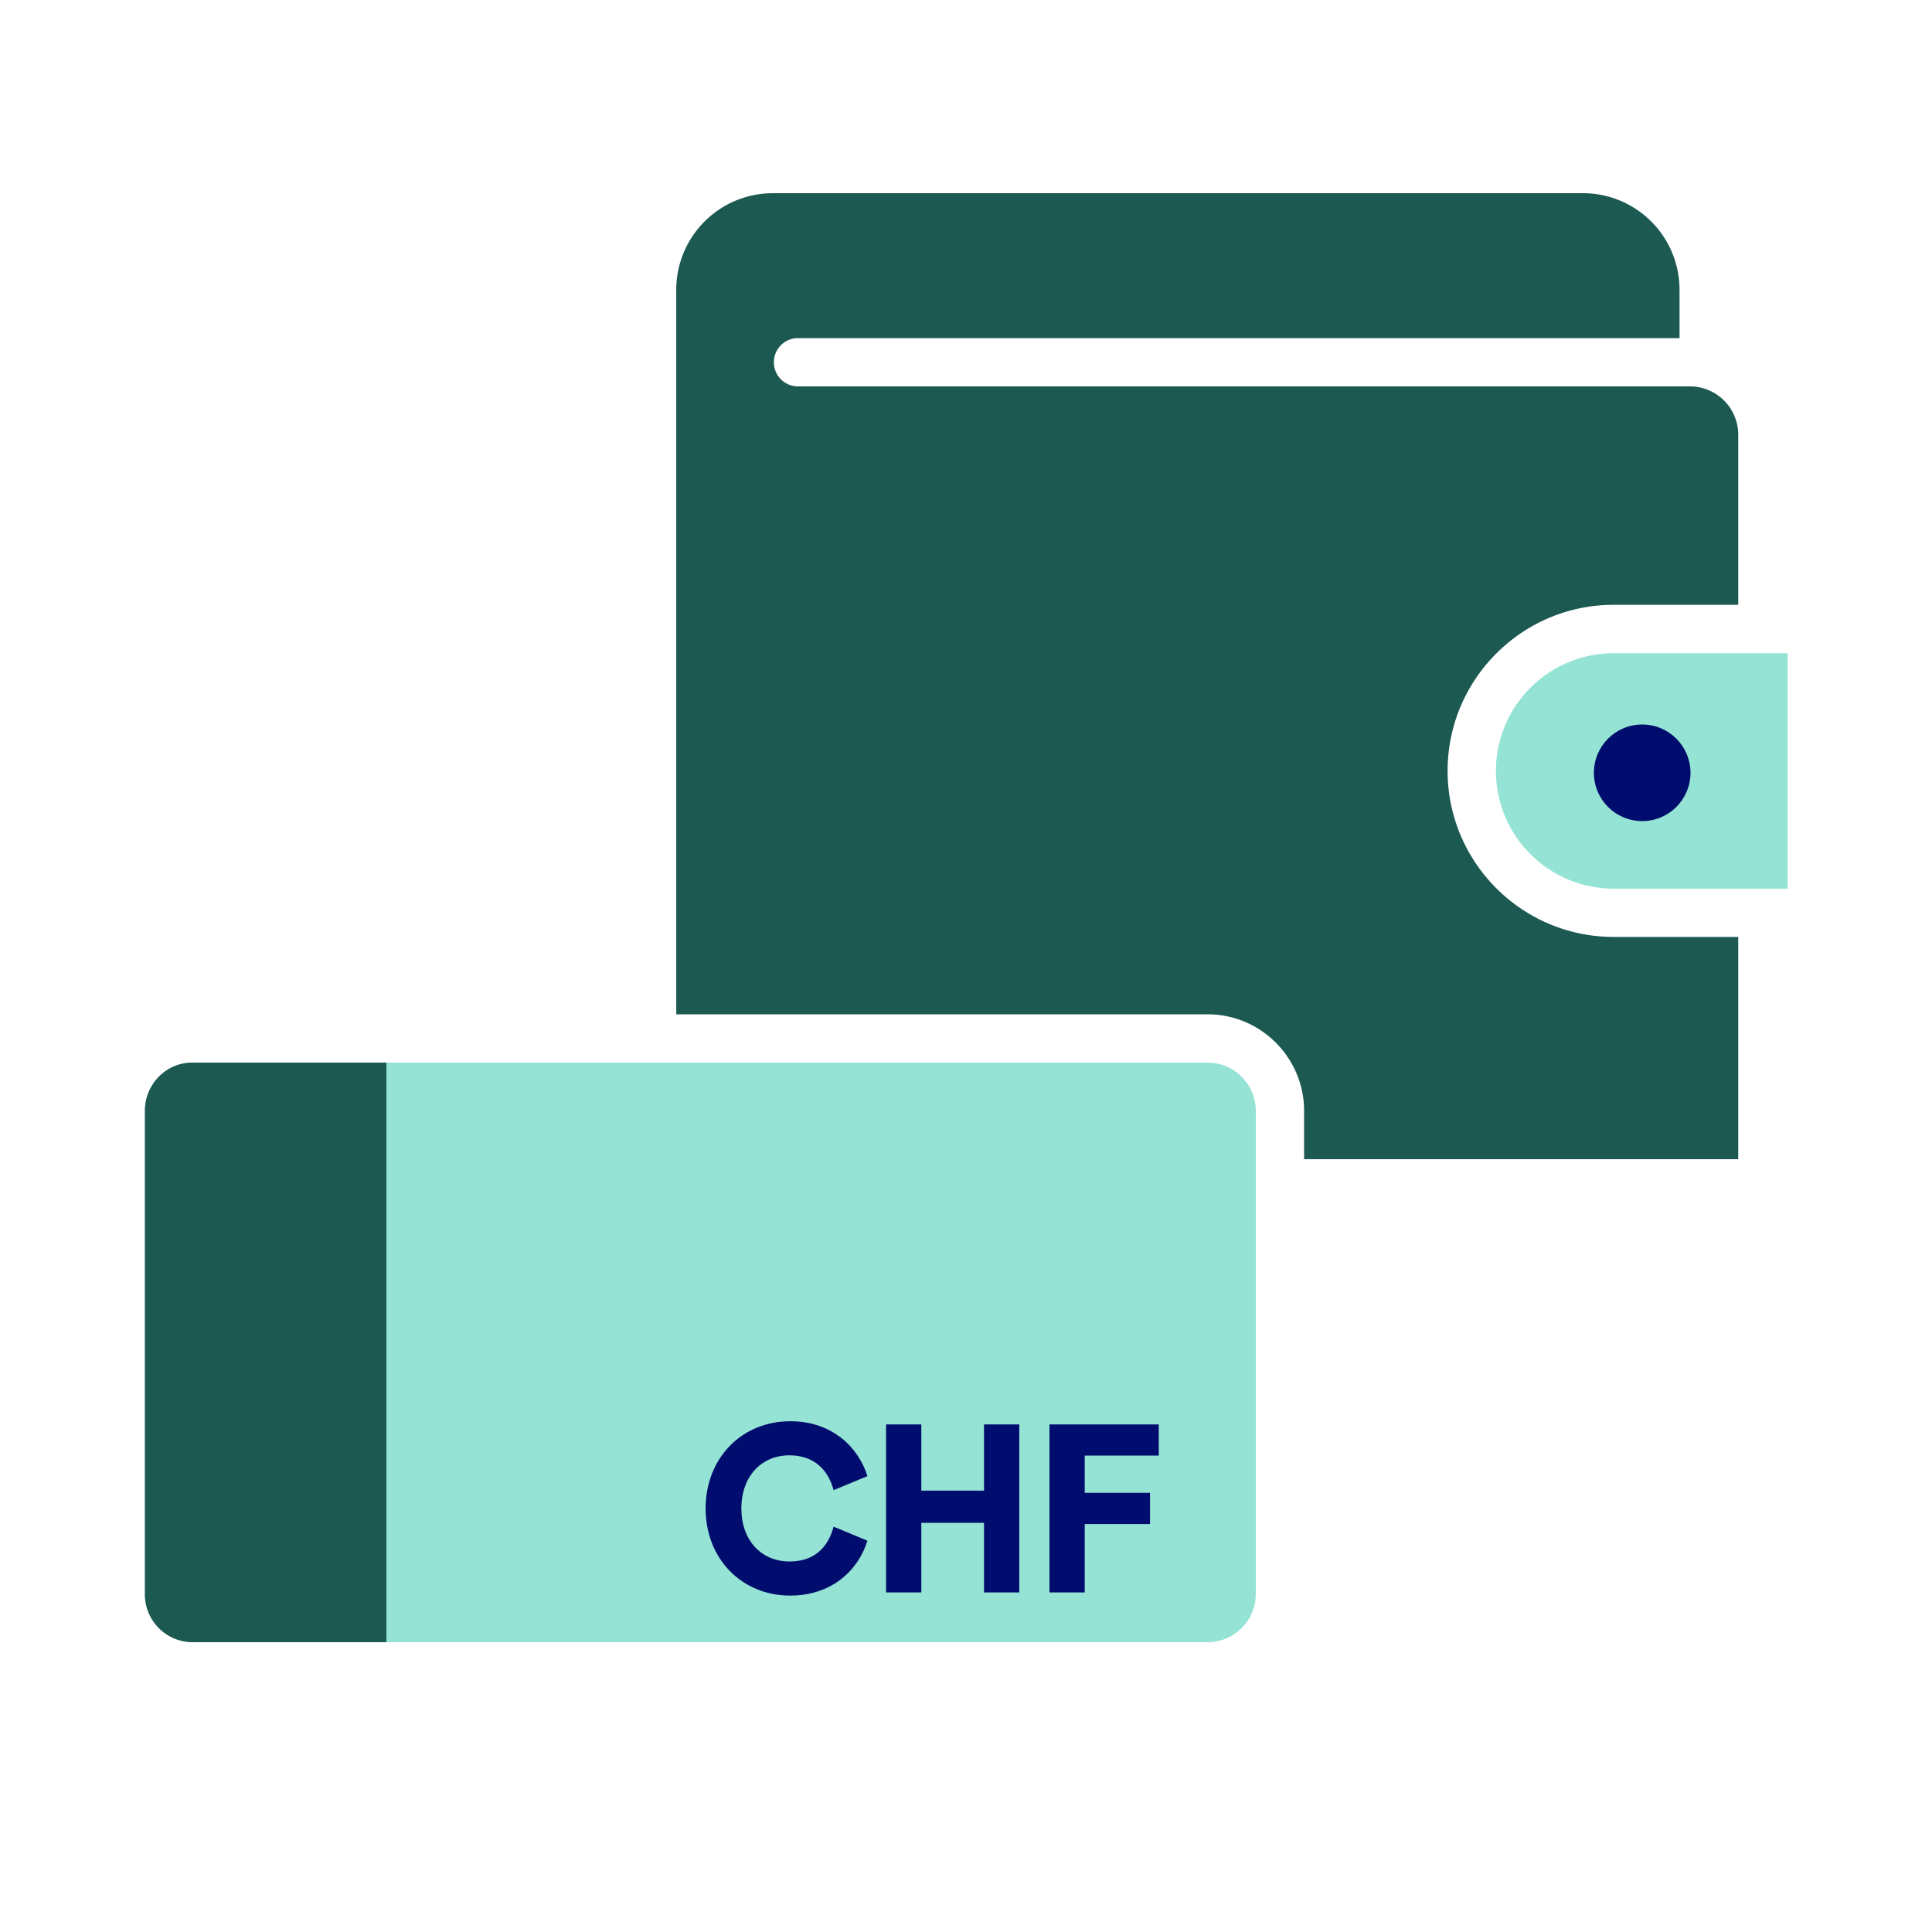 <svg version="1.1" xmlns="http://www.w3.org/2000/svg" x="0px" y="0px" viewBox="0 0 40 40" xml:space="preserve" focusable="false" aria-hidden="true" enable-background="new 0 0 40 40"><path fill="none" d="M0 0h40v40H0z"/><g><path d="M25 34H4a1 1 0 0 1-1-1V23a1 1 0 0 1 1-1h21a1 1 0 0 1 1 1v10a1 1 0 0 1-1 1" fill="#94E3D4"/><path d="M8 34H3.979A.99.99 0 0 1 3 33V23c0-.552.438-1 .979-1H8M16.522 8a.5.5 0 0 1 0-1h18.251V6a2 2 0 0 0-2-2H16.001a2 2 0 0 0-2 2v15H25c1.103 0 2 .897 2 2v1h8.988v-4.602h-2.579c-1.896 0-3.438-1.542-3.438-3.438s1.542-3.438 3.438-3.438h2.579V9a1 1 0 0 0-1-1H16.522" fill="#1B5951"/><path d="M14.609 31.233c0-1.052.754-1.808 1.753-1.808.877 0 1.416.551 1.597 1.137l-.7.29c-.118-.436-.417-.721-.916-.721-.583 0-.994.44-.994 1.102 0 .655.411 1.096.999 1.096.5 0 .793-.28.911-.721l.7.29c-.186.605-.729 1.137-1.602 1.137-.993 0-1.748-.756-1.748-1.802M20.373 29.491h.73v3.479h-.73v-1.441h-1.298v1.441h-.73v-3.479h.73v1.371h1.298zM23.991 30.137h-1.533v.771h1.352v.646h-1.352v1.416h-.73v-3.479h2.263z" fill="#000D6E"/><path d="M30.971 15.961a2.44 2.44 0 0 0 2.438 2.438h3.603v-4.875h-3.603a2.44 2.44 0 0 0-2.438 2.437" fill="#94E3D4"/><circle cx="34" cy="16" r="1" fill="#000D6E"/></g></svg>